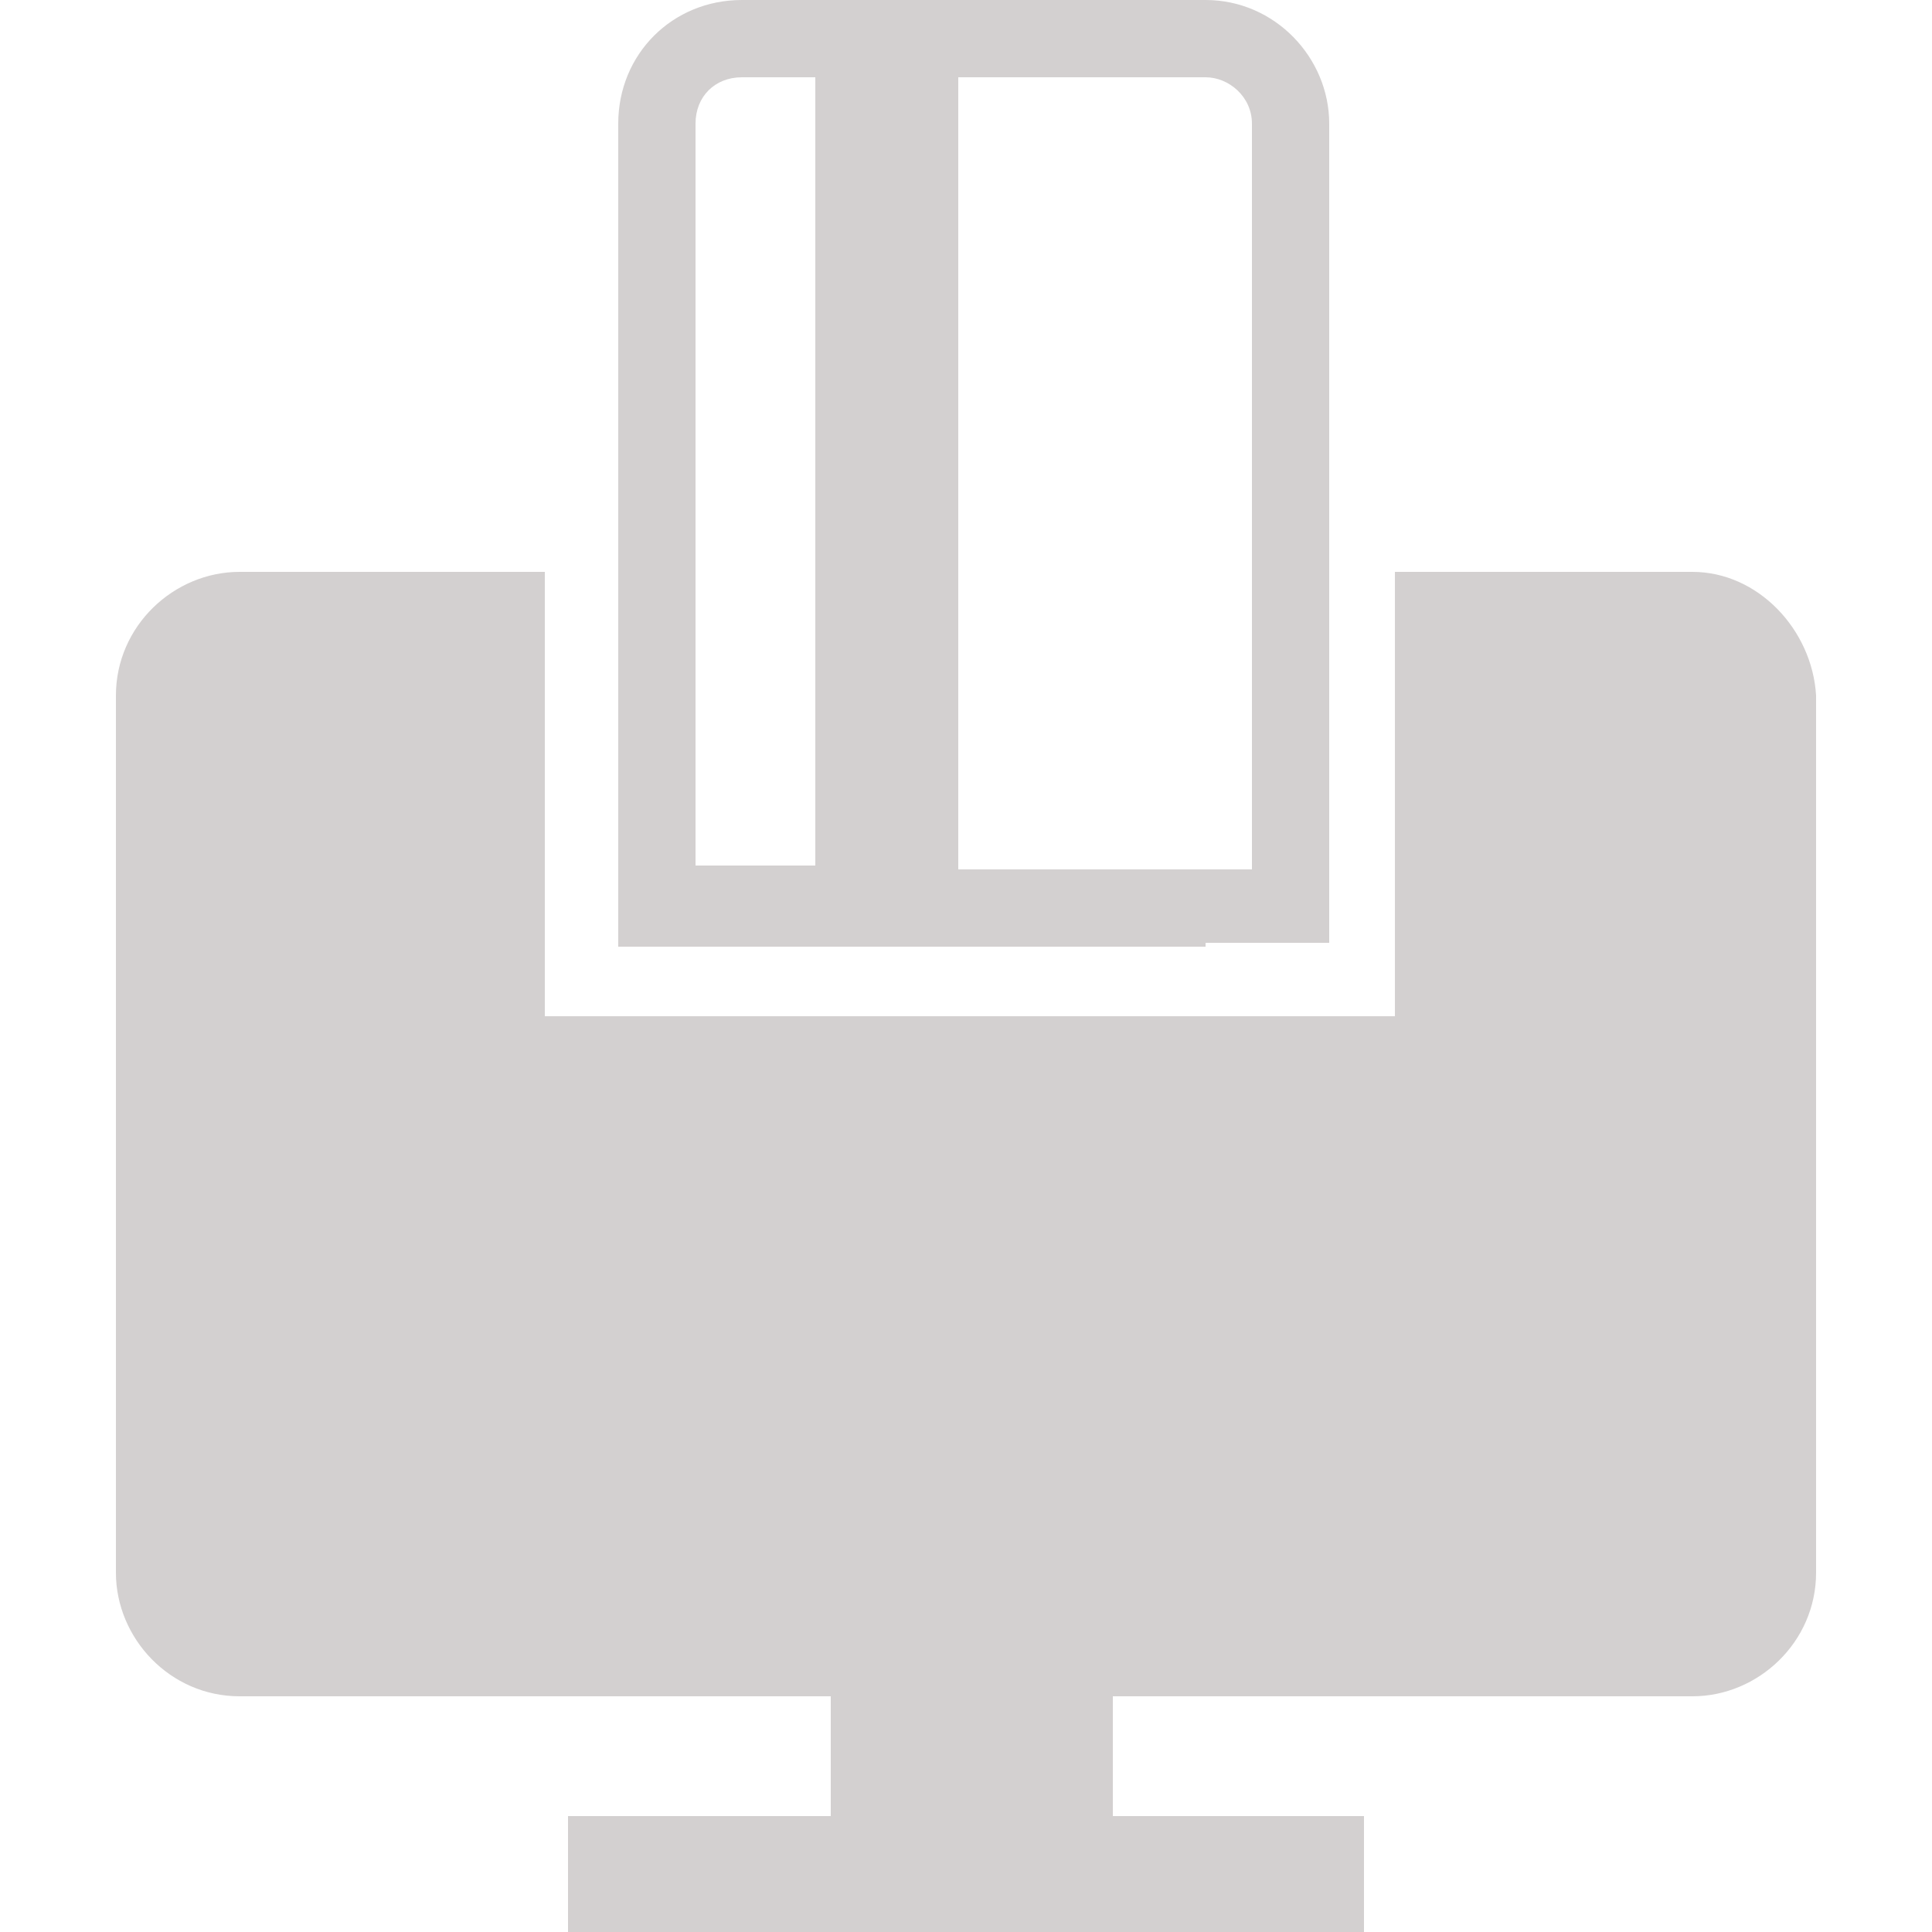<?xml version="1.0" encoding="utf-8"?>
<!-- Generator: Adobe Illustrator 23.0.6, SVG Export Plug-In . SVG Version: 6.00 Build 0)  -->
<svg version="1.1" id="Ebene_1" xmlns="http://www.w3.org/2000/svg" xmlns:xlink="http://www.w3.org/1999/xlink" x="0px" y="0px"
	 viewBox="0 0 50 50" style="enable-background:new 0 0 50 50;" xml:space="preserve">
<style type="text/css">
	.st0{fill:#D3D0D0;}
</style>
<g>
	<path class="st0" d="M43.8,14.8h-7.7v11.5h-22V14.8H6.2c-1.7,0-3.2,1.4-3.2,3.2v22.7c0,1.7,1.4,3.2,3.2,3.2h15.3V47h-6.8v3h20.6v-3
		h-6.5v-3.1h15c1.7,0,3.2-1.4,3.2-3.2V18C46.9,16.3,45.5,14.8,43.8,14.8z"/>
	<path class="st0" d="M31.2,24.4h3.2v-3.2v-4.7V3.2c0-1.7-1.4-3.2-3.2-3.2h-12C17.4,0,16,1.4,16,3.2v13.4v4.7v3.2h3.2H31.2z M24.8,2
		h6.4c0.6,0,1.2,0.5,1.2,1.2v13.4v4.7v1.2h-1.2h-6.4V2z M18,21.3v-4.7V3.2C18,2.5,18.5,2,19.2,2h1.9v20.4h-1.9H18V21.3z"/>
</g>
</svg>
